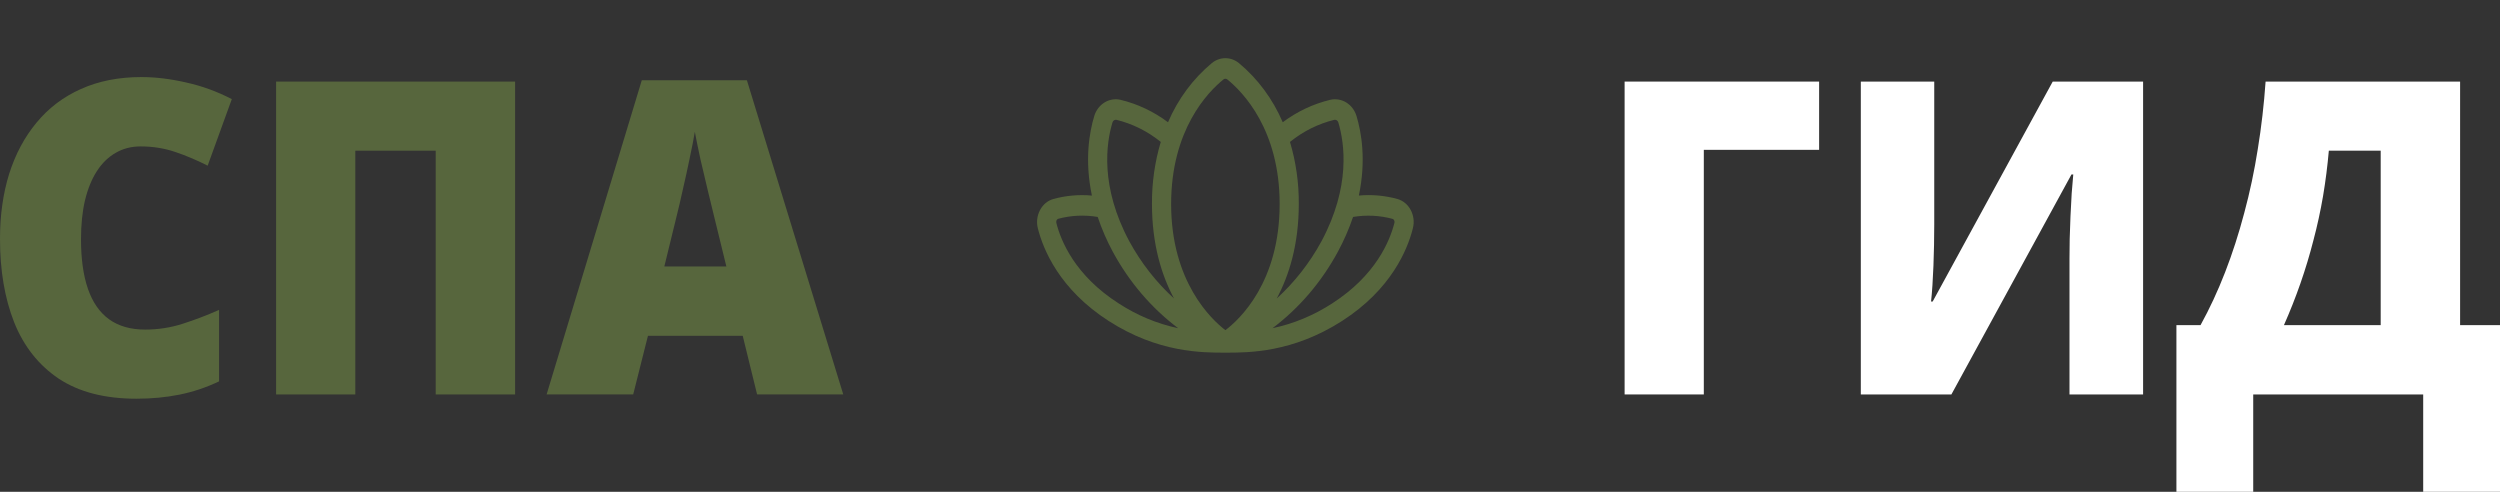<svg width="122" height="24" viewBox="0 0 122 24" fill="none" xmlns="http://www.w3.org/2000/svg">
<rect x="0" y="0" width="122" height="24" fill="#333333" stroke="none"/>
<path d="M36.946 19.248L36.245 16.387H31.62L30.9 19.248H26.675L31.319 3.918H36.449L41.151 19.248H36.946ZM35.447 13.004L34.833 10.497C34.768 10.226 34.674 9.839 34.551 9.338C34.428 8.83 34.304 8.308 34.181 7.772C34.064 7.229 33.973 6.783 33.908 6.435C33.85 6.783 33.766 7.215 33.655 7.73C33.551 8.238 33.441 8.743 33.324 9.244C33.214 9.745 33.117 10.163 33.032 10.497L32.419 13.004H35.447Z" fill="#57663D"/>
<path d="M13.474 19.249V3.981H25.137V19.249H21.262V7.354H17.339V19.249H13.474Z" fill="#57663D"/>
<path d="M6.863 7.145C6.409 7.145 6.003 7.249 5.647 7.458C5.29 7.66 4.985 7.956 4.731 8.346C4.478 8.736 4.284 9.213 4.147 9.777C4.017 10.334 3.953 10.967 3.953 11.677C3.953 12.638 4.066 13.446 4.293 14.1C4.52 14.754 4.864 15.249 5.325 15.583C5.793 15.917 6.377 16.084 7.078 16.084C7.714 16.084 8.324 15.99 8.908 15.802C9.498 15.614 10.092 15.388 10.69 15.123V18.611C10.06 18.911 9.414 19.127 8.752 19.259C8.097 19.391 7.399 19.457 6.659 19.457C5.114 19.457 3.849 19.13 2.862 18.476C1.882 17.814 1.159 16.899 0.691 15.729C0.23 14.559 0 13.202 0 11.656C0 10.501 0.149 9.442 0.448 8.482C0.753 7.521 1.197 6.689 1.782 5.986C2.366 5.276 3.086 4.729 3.943 4.346C4.806 3.956 5.793 3.761 6.902 3.761C7.59 3.761 8.314 3.849 9.073 4.023C9.839 4.19 10.586 4.461 11.312 4.837L10.134 8.085C9.615 7.82 9.09 7.598 8.557 7.417C8.025 7.236 7.461 7.145 6.863 7.145Z" fill="#57663D"/>
<path d="M68.841 10.245C68.772 10.114 68.679 10 68.568 9.908C68.457 9.816 68.33 9.749 68.194 9.71C67.58 9.542 66.944 9.485 66.312 9.543C66.676 7.82 66.438 6.46 66.199 5.667C66.116 5.387 65.938 5.15 65.701 5.003C65.463 4.856 65.183 4.809 64.915 4.871C64.084 5.071 63.297 5.443 62.598 5.966C62.111 4.831 61.376 3.839 60.454 3.075C60.265 2.922 60.035 2.84 59.798 2.84C59.561 2.84 59.331 2.922 59.142 3.075C58.221 3.839 57.486 4.831 56.999 5.966C56.3 5.443 55.513 5.071 54.681 4.871C54.413 4.809 54.133 4.856 53.896 5.003C53.659 5.151 53.481 5.388 53.398 5.668C53.159 6.461 52.922 7.821 53.285 9.544C52.653 9.486 52.017 9.543 51.403 9.711C51.267 9.75 51.14 9.817 51.029 9.909C50.919 10.001 50.826 10.115 50.756 10.246C50.684 10.38 50.636 10.529 50.618 10.683C50.599 10.837 50.609 10.993 50.647 11.143C50.905 12.169 51.699 14.119 54.107 15.665C56.515 17.212 58.653 17.21 59.799 17.21C60.944 17.21 63.079 17.21 65.489 15.665C67.898 14.121 68.691 12.169 68.948 11.142C68.987 10.993 68.997 10.836 68.979 10.682C68.96 10.528 68.913 10.38 68.841 10.245ZM62.951 6.926C63.593 6.407 64.329 6.04 65.112 5.848C65.153 5.839 65.197 5.847 65.233 5.87C65.27 5.893 65.297 5.93 65.31 5.973C65.617 6.994 65.918 9.106 64.485 11.78C63.91 12.834 63.172 13.777 62.304 14.568C62.902 13.451 63.381 11.941 63.381 9.956C63.389 8.928 63.243 7.905 62.951 6.926ZM54.288 5.976C54.3 5.932 54.327 5.895 54.363 5.871C54.4 5.847 54.444 5.839 54.485 5.848C55.268 6.04 56.005 6.407 56.646 6.926C56.354 7.905 56.209 8.928 56.216 9.956C56.216 11.941 56.695 13.452 57.291 14.565C56.423 13.774 55.686 12.832 55.111 11.777C53.679 9.106 53.981 6.994 54.288 5.976ZM54.587 14.804C52.46 13.441 51.771 11.761 51.549 10.877C51.543 10.855 51.542 10.832 51.545 10.808C51.547 10.785 51.555 10.763 51.566 10.743C51.582 10.711 51.61 10.687 51.643 10.676C52.273 10.508 52.927 10.478 53.568 10.587C53.765 11.174 54.011 11.741 54.302 12.281C55.101 13.76 56.191 15.035 57.496 16.017C56.467 15.799 55.483 15.388 54.587 14.804ZM59.799 16.112C59.123 15.594 57.151 13.756 57.151 9.956C57.151 6.334 58.937 4.497 59.705 3.876C59.732 3.854 59.765 3.842 59.799 3.842C59.832 3.842 59.865 3.854 59.892 3.876C60.66 4.497 62.447 6.334 62.447 9.956C62.447 13.78 60.485 15.595 59.799 16.112ZM68.046 10.881C67.824 11.761 67.135 13.441 65.009 14.807C64.112 15.39 63.127 15.8 62.098 16.016C63.402 15.034 64.492 13.759 65.291 12.28C65.583 11.74 65.83 11.174 66.029 10.587C66.671 10.479 67.326 10.511 67.955 10.68C67.988 10.69 68.016 10.714 68.033 10.746C68.044 10.767 68.051 10.789 68.053 10.812C68.056 10.835 68.054 10.858 68.048 10.881H68.046Z" fill="#57663D"/>
<path d="M120.053 3.981V15.865H122V24H118.252V19.249H109.957V24H106.209V15.865H107.387C107.829 15.064 108.228 14.205 108.585 13.286C108.942 12.367 109.253 11.402 109.519 10.393C109.792 9.383 110.013 8.343 110.181 7.27C110.357 6.191 110.483 5.095 110.561 3.981H120.053ZM116.178 7.354H113.647C113.582 8.099 113.488 8.837 113.365 9.568C113.241 10.292 113.086 11.009 112.897 11.719C112.716 12.429 112.505 13.129 112.265 13.818C112.025 14.508 111.755 15.19 111.457 15.865H116.178V7.354Z" fill="white"/>
<path d="M90.808 3.981H94.391V10.967C94.391 11.281 94.387 11.611 94.381 11.959C94.374 12.3 94.365 12.638 94.352 12.972C94.339 13.306 94.322 13.623 94.303 13.923C94.283 14.222 94.261 14.487 94.235 14.716H94.313L100.173 3.981H104.583V19.249H100.991V12.638C100.991 12.353 100.994 12.029 101.001 11.667C101.014 11.305 101.027 10.932 101.04 10.55C101.059 10.167 101.079 9.798 101.098 9.443C101.124 9.088 101.15 8.778 101.176 8.513H101.088L95.228 19.249H90.808V3.981Z" fill="white"/>
<path d="M88.773 3.981V7.312H83.146V19.249H79.281V3.981H88.773Z" fill="white"/>
</svg>
